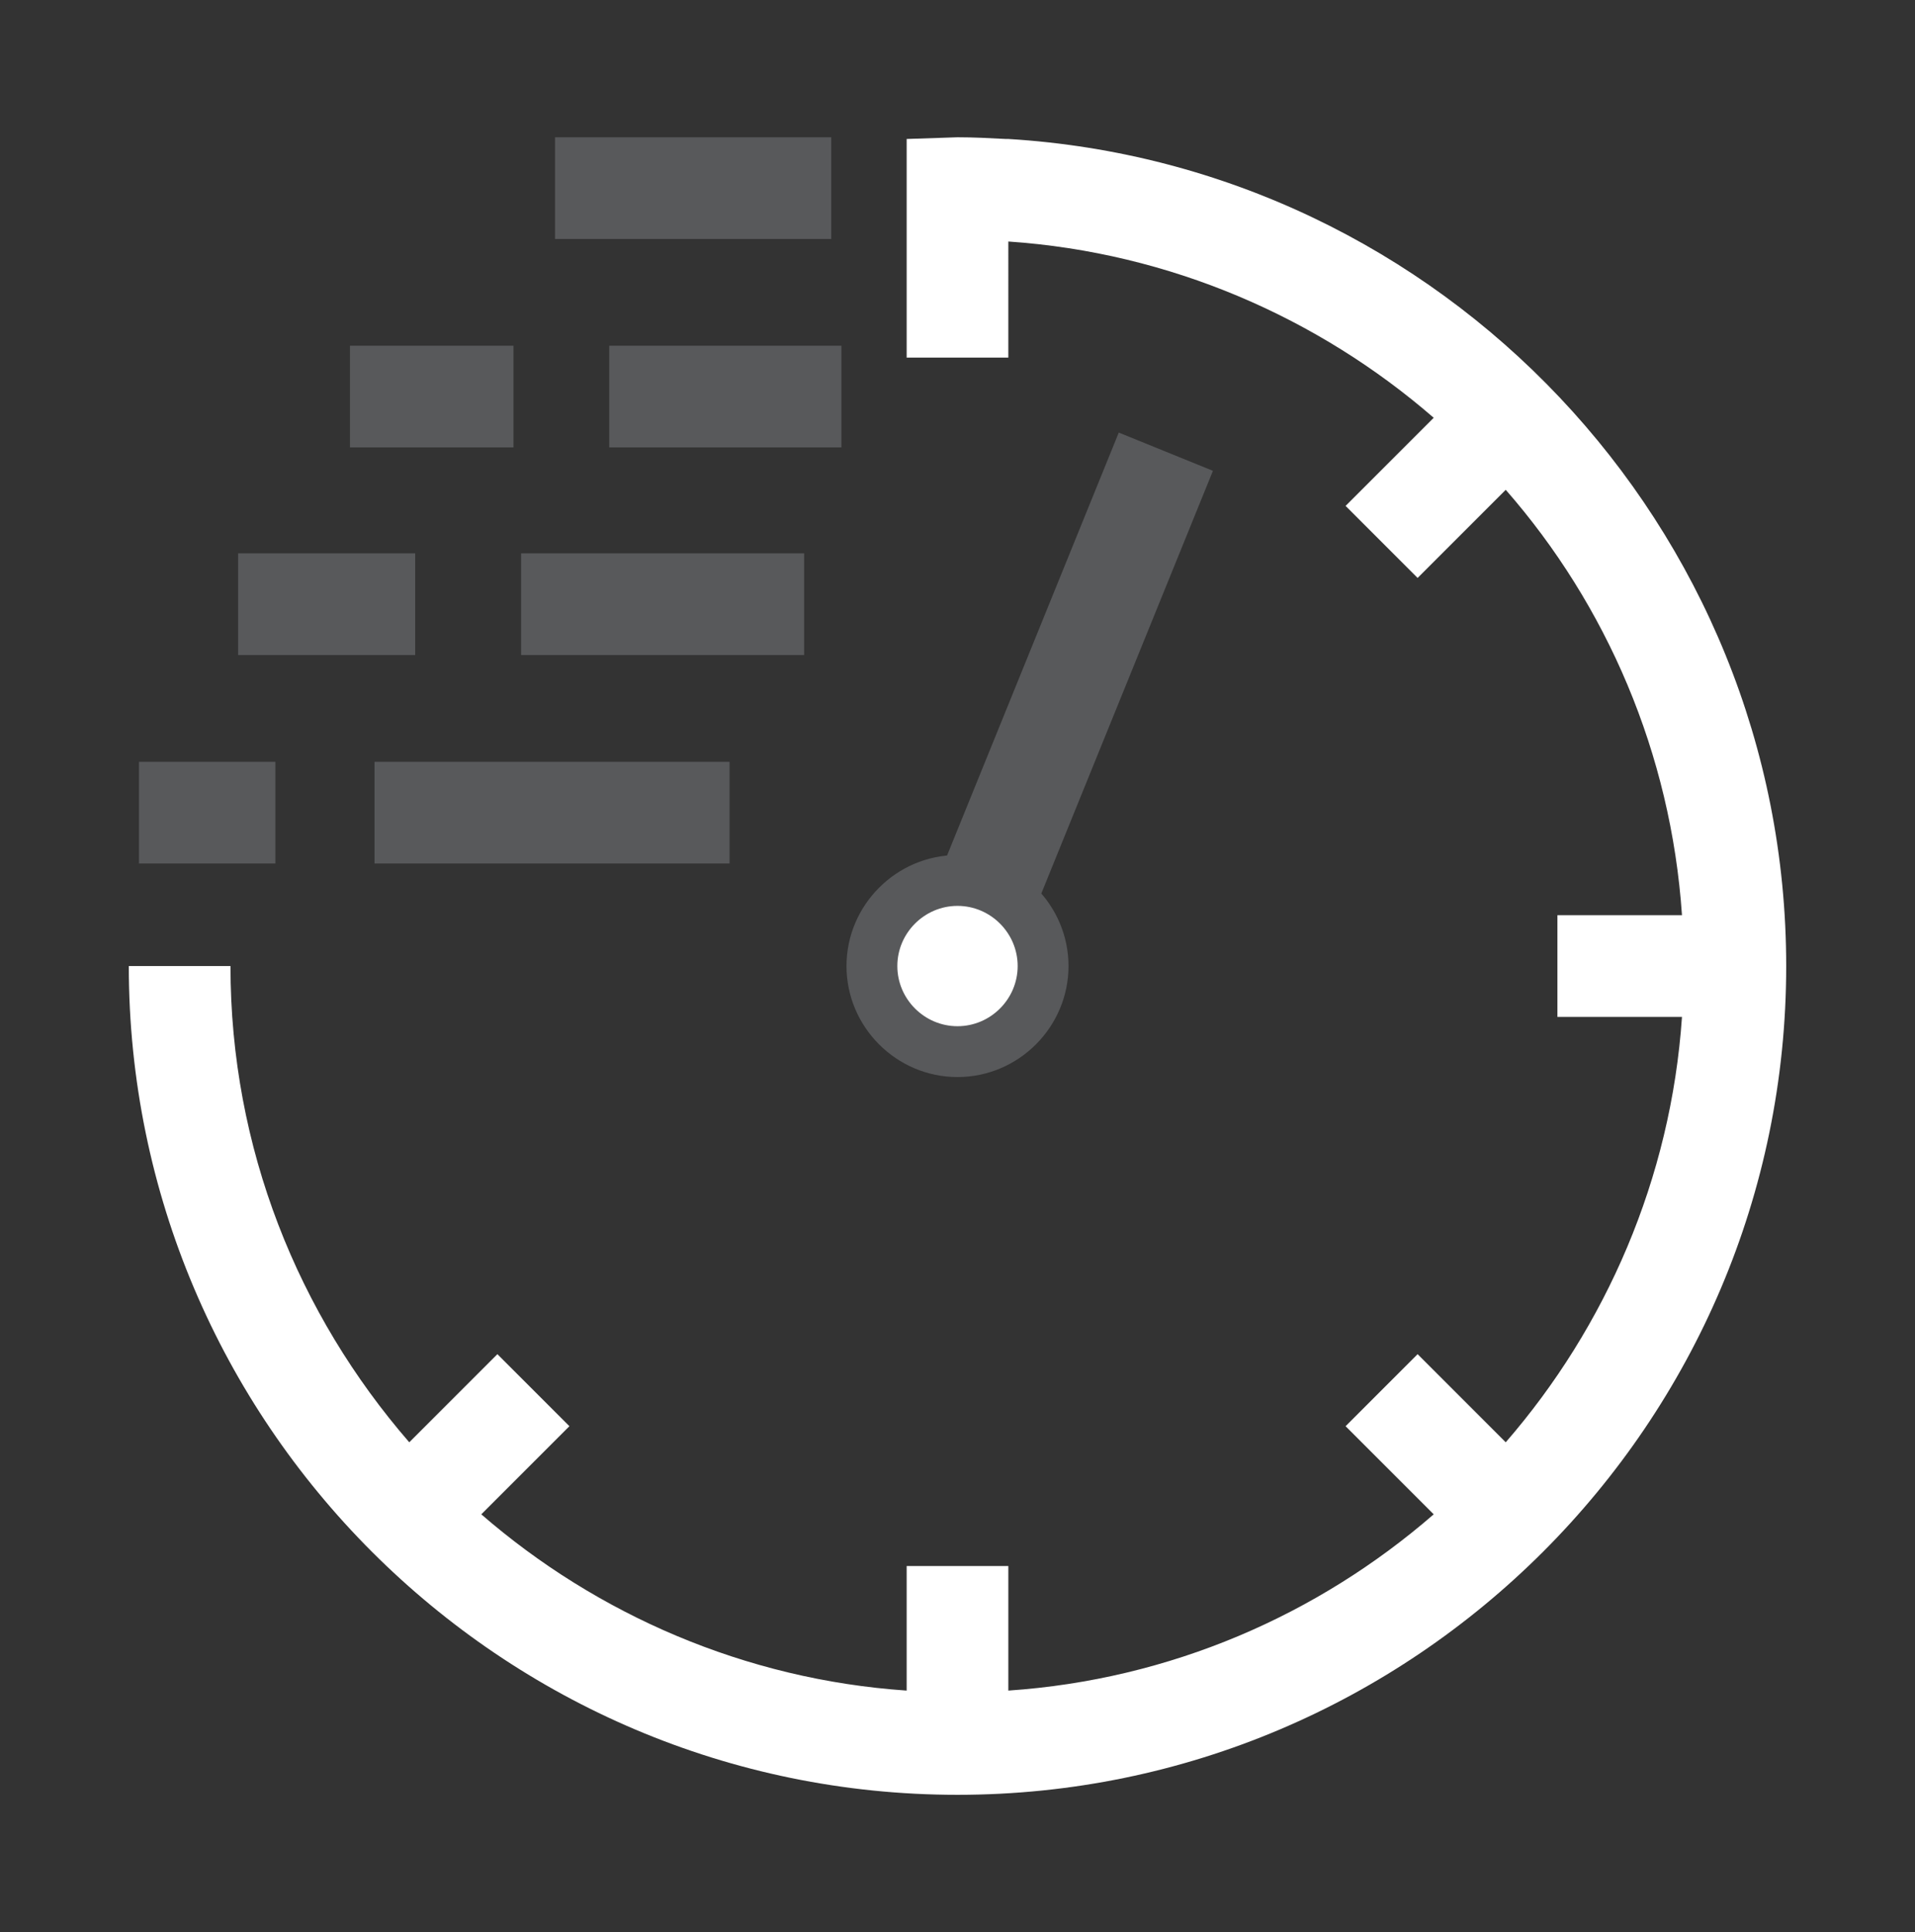 <svg xmlns="http://www.w3.org/2000/svg" xmlns:xlink="http://www.w3.org/1999/xlink" id="Capa_1" x="0px" y="0px" viewBox="0 0 226 228" style="enable-background:new 0 0 226 228;" xml:space="preserve"><rect x="0" y="0" width="226" height="228" fill="#333333" stroke="none"/><style type="text/css">	.st0{fill:#58595B;}	.st1{fill:#FFFFFF;}</style><g>	<g>		<rect x="71.9" y="40.8" class="st0" width="27.4" height="12"></rect>	</g>	<g>		<rect x="41.3" y="40.8" class="st0" width="19.3" height="12"></rect>	</g>	<g>		<rect x="65.5" y="16.2" class="st0" width="32.6" height="12"></rect>	</g>	<g>		<rect x="61.5" y="65.3" class="st0" width="33.4" height="12"></rect>	</g>	<g>		<rect x="28.1" y="65.3" class="st0" width="20.9" height="12"></rect>	</g>	<g>		<rect x="44.2" y="89.9" class="st0" width="41.9" height="12"></rect>	</g>	<g>		<rect x="16.4" y="89.9" class="st0" width="16.1" height="12"></rect>	</g>	<path class="st1" d="M119,16.4L119,16.4l-0.3,0c-1.9-0.1-3.8-0.2-5.7-0.2l-6,0.2v25.8h12V28.5c19.1,1.3,36.6,9,50.2,20.8   l-10.4,10.4l8.5,8.5l10.4-10.4c11.9,13.6,19.5,31.1,20.8,50.2h-14.7v12h14.7c-1.3,19.1-9,36.6-20.8,50.2l-10.4-10.4l-8.5,8.5   l10.4,10.4c-13.7,11.9-31.1,19.5-50.2,20.8v-14.7h-12v14.7c-19.1-1.3-36.6-9-50.2-20.8l10.4-10.4l-8.5-8.5l-10.4,10.4   c-13.1-15.1-21.1-34.7-21.1-56.2h-12c0,53.9,43.9,97.8,97.8,97.8c53.9,0,97.8-43.9,97.8-97.8C210.8,62.1,170.1,19.5,119,16.4z"></path>	<g>		<rect x="92.5" y="77.6" transform="matrix(0.376 -0.926 0.926 0.376 0.73 168.27)" class="st0" width="65.6" height="12"></rect>	</g>	<g>		<path class="st1" d="M123.1,114c0,5.6-4.5,10.1-10.1,10.1c-5.6,0-10.1-4.5-10.1-10.1c0-5.6,4.5-10.1,10.1-10.1    C118.6,103.9,123.1,108.4,123.1,114z"></path>		<path class="st0" d="M113,127.1c-7.2,0-13.1-5.9-13.1-13.1c0-7.2,5.9-13.1,13.1-13.1c7.2,0,13.1,5.9,13.1,13.1    C126.1,121.2,120.2,127.1,113,127.1z M113,106.9c-3.9,0-7.1,3.2-7.1,7.1c0,3.9,3.2,7.1,7.1,7.1c3.9,0,7.1-3.2,7.1-7.1    C120.1,110.1,116.9,106.9,113,106.9z"></path>	</g></g></svg>